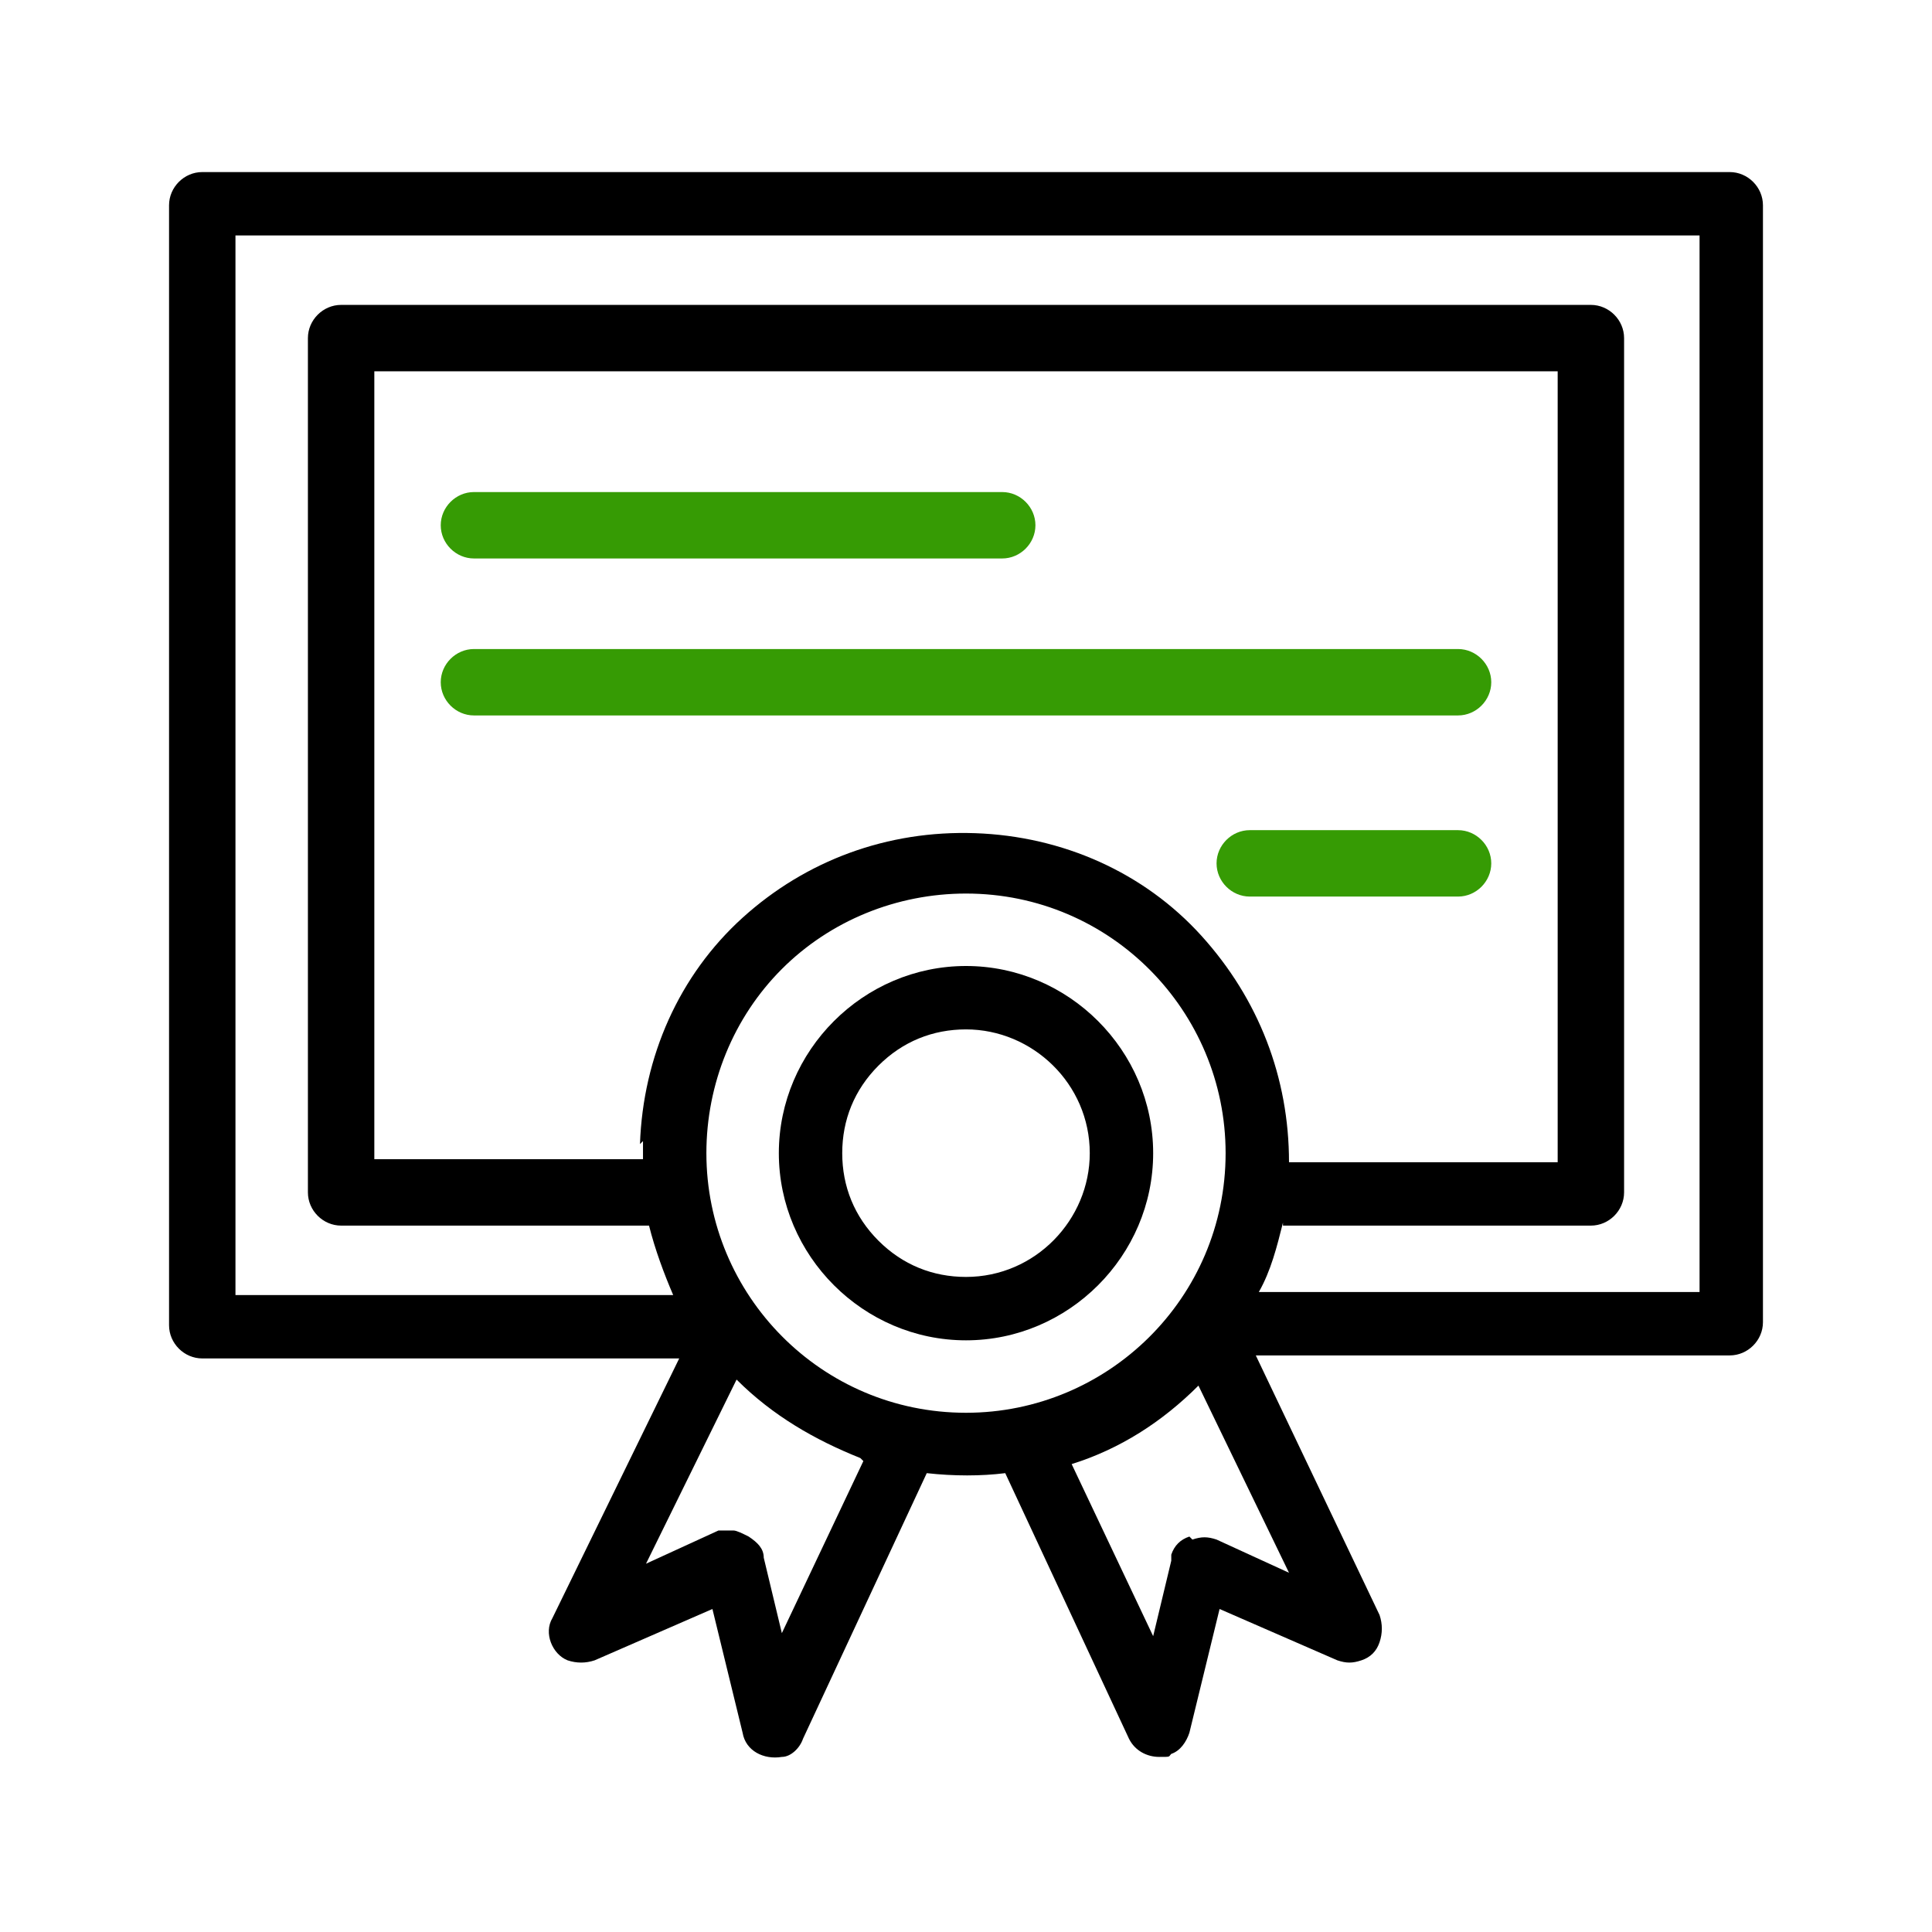<?xml version="1.0" encoding="UTF-8"?>
<svg id="Capa_1" data-name="Capa 1" xmlns="http://www.w3.org/2000/svg" version="1.1" viewBox="0 0 64 64">
  <defs>
    <style>
      .cls-1 {
        fill: #369b04;
      }

      .cls-1, .cls-2 {
        stroke-width: 0px;
      }

      .cls-2 {
        fill: #000;
      }
    </style>
  </defs>
  <path class="cls-1" d="M48.3,27.5h-6.9c-.6,0-1.1.5-1.1,1.1s.5,1.1,1.1,1.1h6.9c.6,0,1.1-.5,1.1-1.1s-.5-1.1-1.1-1.1Z"/>
  <path class="cls-2" d="M32,44.4c3.4,0,6.2-2.8,6.2-6.2,0-3.4-2.8-6.2-6.2-6.2-3.4,0-6.2,2.8-6.2,6.2s2.8,6.2,6.2,6.2ZM27.9,38.2c0-1.1.4-2.1,1.2-2.9.8-.8,1.8-1.2,2.9-1.2h0c2.2,0,4.1,1.8,4.1,4.1,0,2.2-1.8,4.1-4.1,4.1-1.1,0-2.1-.4-2.9-1.2-.8-.8-1.2-1.8-1.2-2.9Z"/>
  <path class="cls-1" d="M15.7,18.5h17.5c.6,0,1.1-.5,1.1-1.1s-.5-1.1-1.1-1.1H15.7c-.6,0-1.1.5-1.1,1.1s.5,1.1,1.1,1.1Z"/>
  <path class="cls-2" d="M57.3,5.7H6.7c-.6,0-1.1.5-1.1,1.1v37.1c0,.6.5,1.1,1.1,1.1h15.8l-4.2,8.6c-.3.5,0,1.2.5,1.4.3.1.6.1.9,0l3.9-1.7,1,4.1c.1.6.7.9,1.3.8.3,0,.6-.3.7-.6l4.1-8.8c.9.1,1.8.1,2.6,0l4.1,8.8c.2.4.6.6,1,.6s.3,0,.4-.1c.3-.1.5-.4.6-.7l1-4.1,3.9,1.7c.3.1.5.1.8,0,.3-.1.5-.3.6-.6.1-.3.1-.6,0-.9l-4.1-8.6h15.7c.6,0,1.1-.5,1.1-1.1V6.8c0-.6-.5-1.1-1.1-1.1ZM39.4,50.9c-.3.1-.5.3-.6.6,0,0,0,.1,0,.2l-.6,2.5-2.7-5.7c1.6-.5,3-1.4,4.2-2.6l3,6.2-2.4-1.1h0c-.3-.1-.5-.1-.8,0ZM21.3,37.8c0,.2,0,.4,0,.6h-8.9V12.3h39.2v26.2h-8.9c0-2.8-1-5.4-2.9-7.5-1.9-2.1-4.6-3.3-7.5-3.4-2.9-.1-5.6.9-7.7,2.8-2.1,1.9-3.3,4.6-3.4,7.5ZM42.5,40.6h10.2c.6,0,1.1-.5,1.1-1.1V11.2c0-.6-.5-1.1-1.1-1.1H11.3c-.6,0-1.1.5-1.1,1.1v28.3c0,.6.5,1.1,1.1,1.1h10.2c.2.8.5,1.6.8,2.3H7.8V7.8h48.5v35h-14.6c.4-.7.6-1.5.8-2.3ZM25.9,32.1c1.6-1.6,3.8-2.5,6.1-2.5,4.8,0,8.6,3.9,8.6,8.6,0,4.8-3.9,8.6-8.6,8.6-4.8,0-8.6-3.9-8.6-8.6,0-2.3.9-4.5,2.5-6.1ZM28.6,48.4l-2.7,5.7-.6-2.5c0-.3-.2-.5-.5-.7-.2-.1-.4-.2-.5-.2s-.2,0-.3,0c0,0-.1,0-.2,0l-2.4,1.1,3-6.1c1.2,1.2,2.6,2,4.1,2.6Z"/>
  <path class="cls-1" d="M49.4,22.6c0-.6-.5-1.1-1.1-1.1H15.7c-.6,0-1.1.5-1.1,1.1s.5,1.1,1.1,1.1h32.6c.6,0,1.1-.5,1.1-1.1Z"/>
</svg>